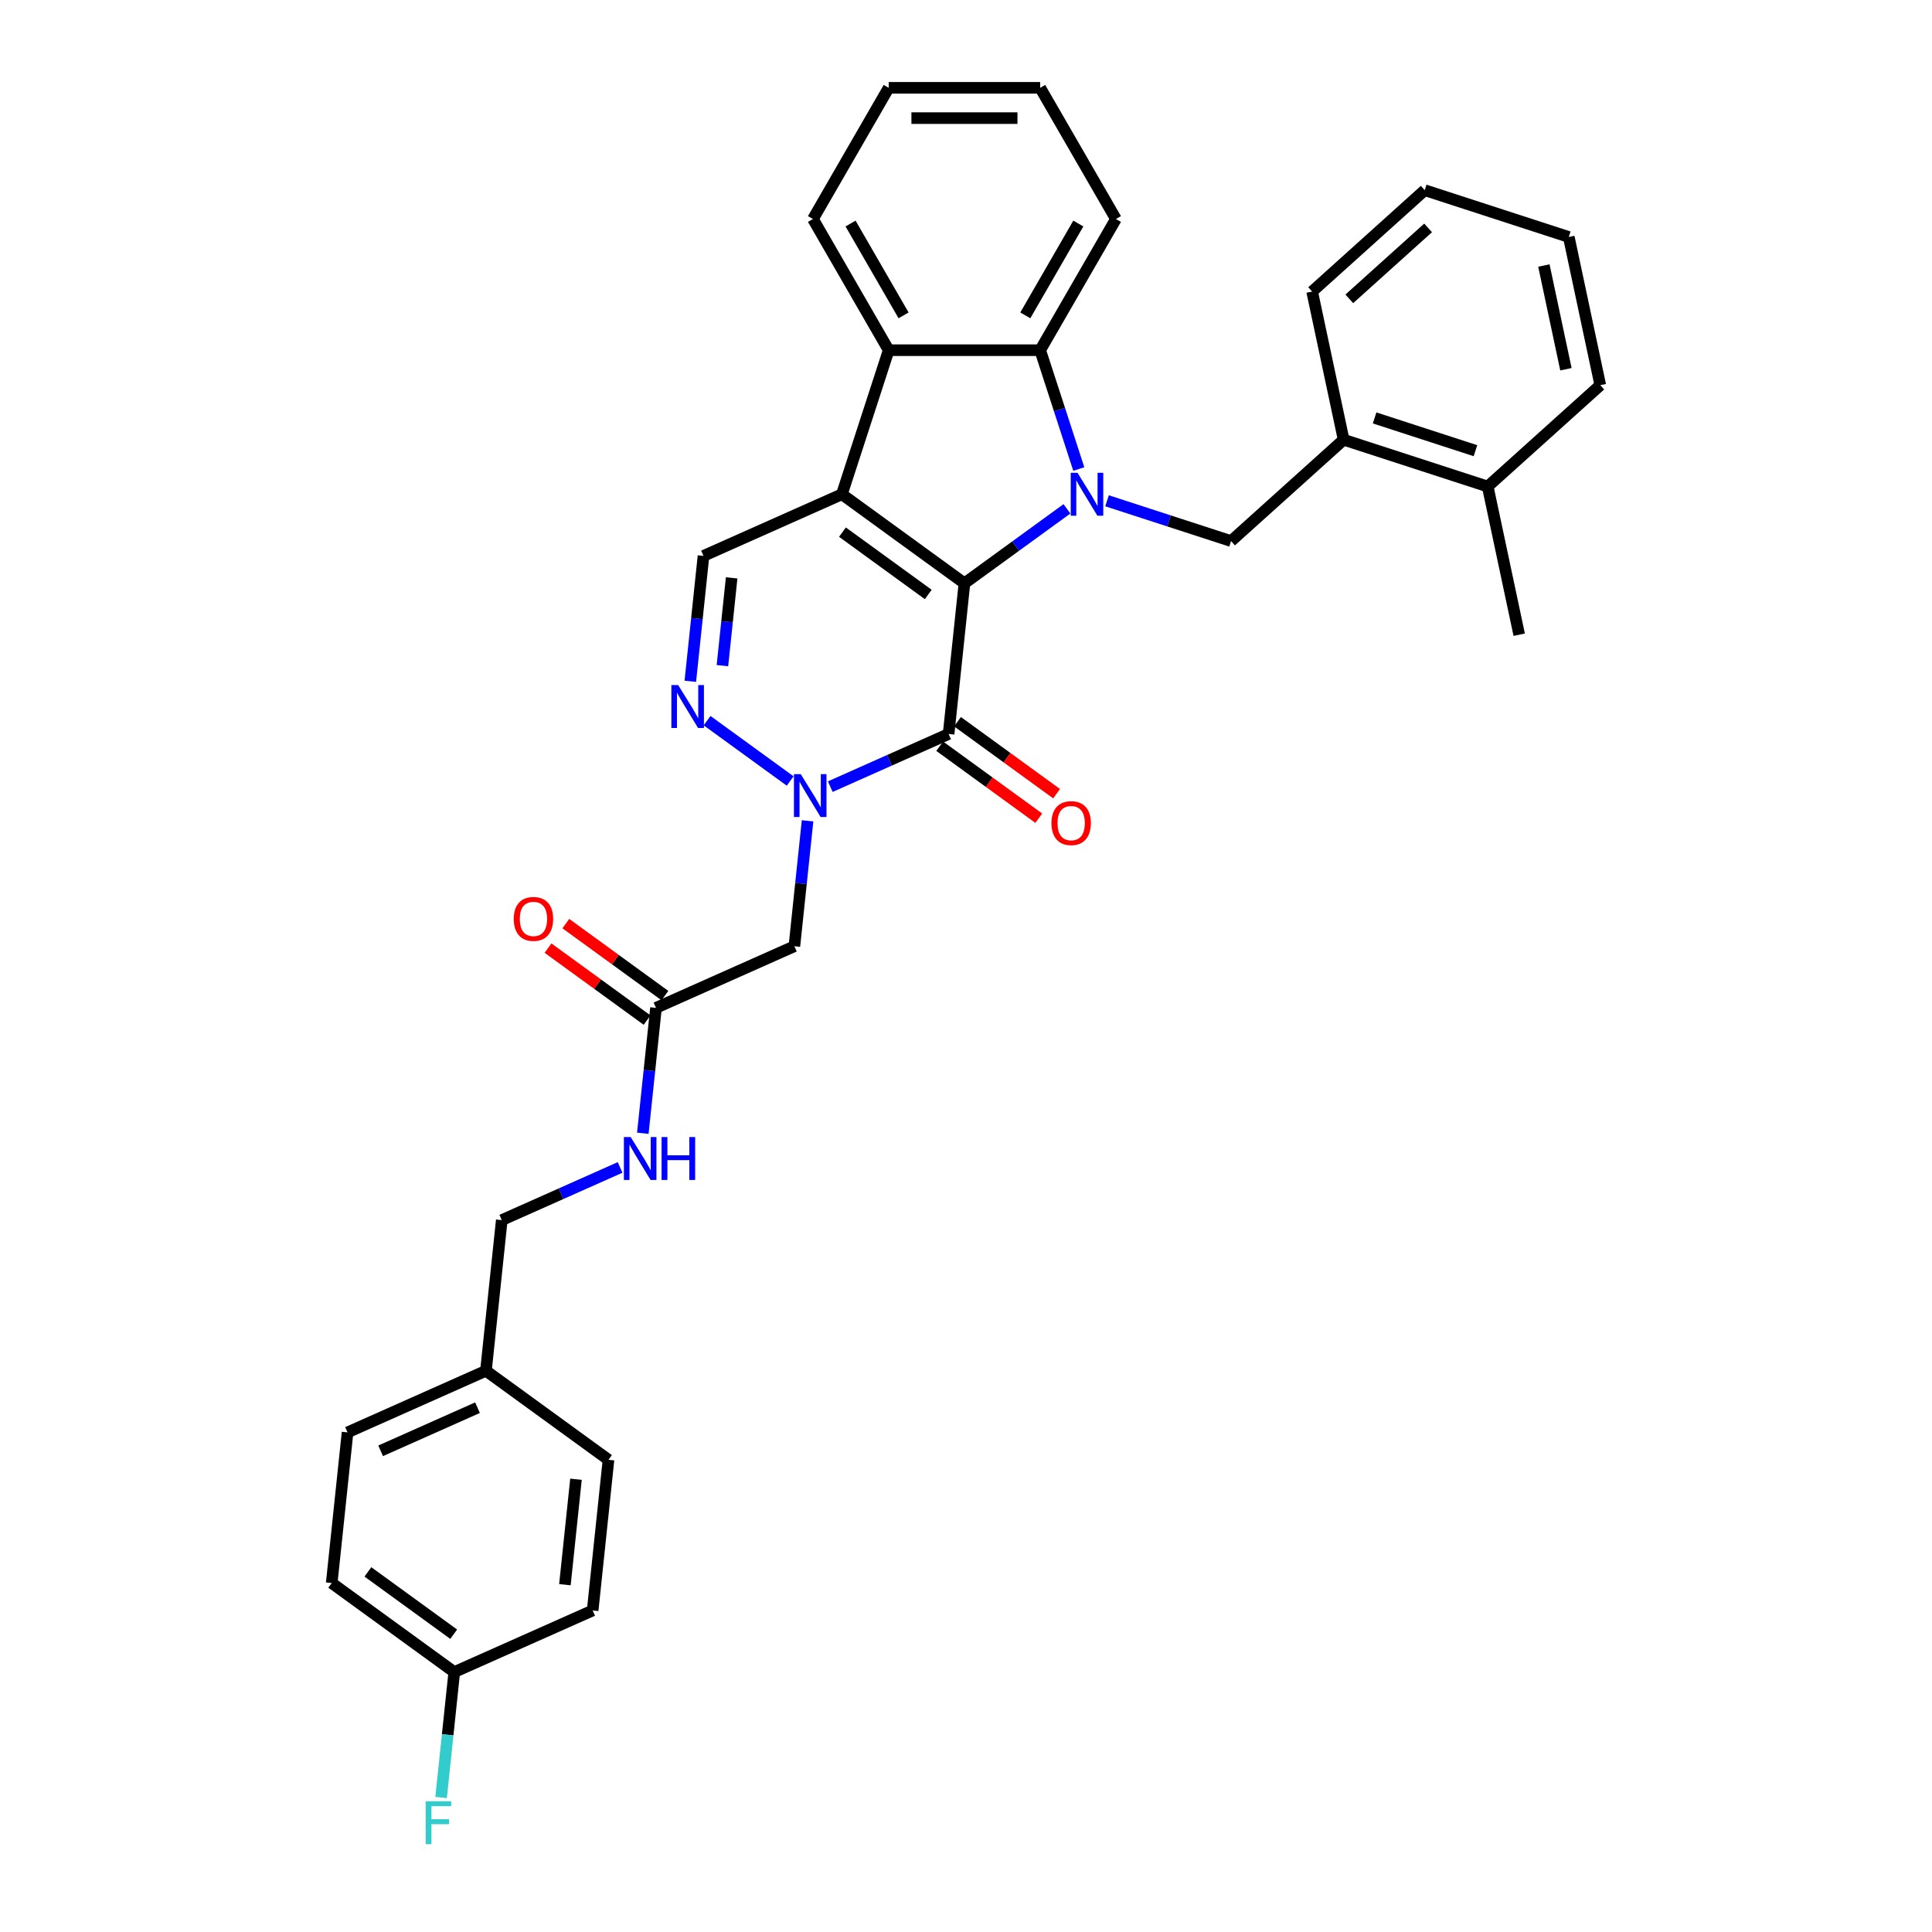 <?xml version='1.0' encoding='iso-8859-1'?>
<svg version='1.1' baseProfile='full'
              xmlns='http://www.w3.org/2000/svg'
                      xmlns:rdkit='http://www.rdkit.org/xml'
                      xmlns:xlink='http://www.w3.org/1999/xlink'
                  xml:space='preserve'
width='1000px' height='1000px' viewBox='0 0 1000 1000'>
<!-- END OF HEADER -->
<rect style='opacity:1.0;fill:#FFFFFF;stroke:none' width='1000' height='1000' x='0' y='0'> </rect>
<path class='bond-0' d='M 499.193,301.919 L 525.719,282.647' style='fill:none;fill-rule:evenodd;stroke:#000000;stroke-width:6px;stroke-linecap:butt;stroke-linejoin:miter;stroke-opacity:1' />
<path class='bond-0' d='M 525.719,282.647 L 552.245,263.374' style='fill:none;fill-rule:evenodd;stroke:#0000FF;stroke-width:6px;stroke-linecap:butt;stroke-linejoin:miter;stroke-opacity:1' />
<path class='bond-1' d='M 499.193,301.919 L 435.759,255.832' style='fill:none;fill-rule:evenodd;stroke:#000000;stroke-width:6px;stroke-linecap:butt;stroke-linejoin:miter;stroke-opacity:1' />
<path class='bond-1' d='M 480.46,307.693 L 436.057,275.432' style='fill:none;fill-rule:evenodd;stroke:#000000;stroke-width:6px;stroke-linecap:butt;stroke-linejoin:miter;stroke-opacity:1' />
<path class='bond-2' d='M 499.193,301.919 L 490.997,379.897' style='fill:none;fill-rule:evenodd;stroke:#000000;stroke-width:6px;stroke-linecap:butt;stroke-linejoin:miter;stroke-opacity:1' />
<path class='bond-5' d='M 558.382,242.769 L 548.389,212.015' style='fill:none;fill-rule:evenodd;stroke:#0000FF;stroke-width:6px;stroke-linecap:butt;stroke-linejoin:miter;stroke-opacity:1' />
<path class='bond-5' d='M 548.389,212.015 L 538.397,181.261' style='fill:none;fill-rule:evenodd;stroke:#000000;stroke-width:6px;stroke-linecap:butt;stroke-linejoin:miter;stroke-opacity:1' />
<path class='bond-8' d='M 573.007,259.205 L 605.102,269.633' style='fill:none;fill-rule:evenodd;stroke:#0000FF;stroke-width:6px;stroke-linecap:butt;stroke-linejoin:miter;stroke-opacity:1' />
<path class='bond-8' d='M 605.102,269.633 L 637.197,280.061' style='fill:none;fill-rule:evenodd;stroke:#000000;stroke-width:6px;stroke-linecap:butt;stroke-linejoin:miter;stroke-opacity:1' />
<path class='bond-6' d='M 435.759,255.832 L 459.989,181.261' style='fill:none;fill-rule:evenodd;stroke:#000000;stroke-width:6px;stroke-linecap:butt;stroke-linejoin:miter;stroke-opacity:1' />
<path class='bond-7' d='M 435.759,255.832 L 364.13,287.723' style='fill:none;fill-rule:evenodd;stroke:#000000;stroke-width:6px;stroke-linecap:butt;stroke-linejoin:miter;stroke-opacity:1' />
<path class='bond-3' d='M 490.997,379.897 L 460.373,393.532' style='fill:none;fill-rule:evenodd;stroke:#000000;stroke-width:6px;stroke-linecap:butt;stroke-linejoin:miter;stroke-opacity:1' />
<path class='bond-3' d='M 460.373,393.532 L 429.749,407.167' style='fill:none;fill-rule:evenodd;stroke:#0000FF;stroke-width:6px;stroke-linecap:butt;stroke-linejoin:miter;stroke-opacity:1' />
<path class='bond-12' d='M 486.388,386.241 L 512.028,404.869' style='fill:none;fill-rule:evenodd;stroke:#000000;stroke-width:6px;stroke-linecap:butt;stroke-linejoin:miter;stroke-opacity:1' />
<path class='bond-12' d='M 512.028,404.869 L 537.668,423.498' style='fill:none;fill-rule:evenodd;stroke:#FF0000;stroke-width:6px;stroke-linecap:butt;stroke-linejoin:miter;stroke-opacity:1' />
<path class='bond-12' d='M 495.605,373.554 L 521.246,392.183' style='fill:none;fill-rule:evenodd;stroke:#000000;stroke-width:6px;stroke-linecap:butt;stroke-linejoin:miter;stroke-opacity:1' />
<path class='bond-12' d='M 521.246,392.183 L 546.886,410.811' style='fill:none;fill-rule:evenodd;stroke:#FF0000;stroke-width:6px;stroke-linecap:butt;stroke-linejoin:miter;stroke-opacity:1' />
<path class='bond-4' d='M 408.986,404.246 L 365.994,373.011' style='fill:none;fill-rule:evenodd;stroke:#0000FF;stroke-width:6px;stroke-linecap:butt;stroke-linejoin:miter;stroke-opacity:1' />
<path class='bond-9' d='M 417.994,424.852 L 414.583,457.309' style='fill:none;fill-rule:evenodd;stroke:#0000FF;stroke-width:6px;stroke-linecap:butt;stroke-linejoin:miter;stroke-opacity:1' />
<path class='bond-9' d='M 414.583,457.309 L 411.172,489.767' style='fill:none;fill-rule:evenodd;stroke:#000000;stroke-width:6px;stroke-linecap:butt;stroke-linejoin:miter;stroke-opacity:1' />
<path class='bond-33' d='M 357.307,352.639 L 360.718,320.181' style='fill:none;fill-rule:evenodd;stroke:#0000FF;stroke-width:6px;stroke-linecap:butt;stroke-linejoin:miter;stroke-opacity:1' />
<path class='bond-33' d='M 360.718,320.181 L 364.13,287.723' style='fill:none;fill-rule:evenodd;stroke:#000000;stroke-width:6px;stroke-linecap:butt;stroke-linejoin:miter;stroke-opacity:1' />
<path class='bond-33' d='M 373.926,344.541 L 376.314,321.82' style='fill:none;fill-rule:evenodd;stroke:#0000FF;stroke-width:6px;stroke-linecap:butt;stroke-linejoin:miter;stroke-opacity:1' />
<path class='bond-33' d='M 376.314,321.82 L 378.702,299.1' style='fill:none;fill-rule:evenodd;stroke:#000000;stroke-width:6px;stroke-linecap:butt;stroke-linejoin:miter;stroke-opacity:1' />
<path class='bond-20' d='M 538.397,181.261 L 577.601,113.358' style='fill:none;fill-rule:evenodd;stroke:#000000;stroke-width:6px;stroke-linecap:butt;stroke-linejoin:miter;stroke-opacity:1' />
<path class='bond-20' d='M 530.697,163.235 L 558.139,115.703' style='fill:none;fill-rule:evenodd;stroke:#000000;stroke-width:6px;stroke-linecap:butt;stroke-linejoin:miter;stroke-opacity:1' />
<path class='bond-34' d='M 538.397,181.261 L 459.989,181.261' style='fill:none;fill-rule:evenodd;stroke:#000000;stroke-width:6px;stroke-linecap:butt;stroke-linejoin:miter;stroke-opacity:1' />
<path class='bond-21' d='M 459.989,181.261 L 420.785,113.358' style='fill:none;fill-rule:evenodd;stroke:#000000;stroke-width:6px;stroke-linecap:butt;stroke-linejoin:miter;stroke-opacity:1' />
<path class='bond-21' d='M 467.689,163.235 L 440.246,115.703' style='fill:none;fill-rule:evenodd;stroke:#000000;stroke-width:6px;stroke-linecap:butt;stroke-linejoin:miter;stroke-opacity:1' />
<path class='bond-11' d='M 637.197,280.061 L 695.465,227.596' style='fill:none;fill-rule:evenodd;stroke:#000000;stroke-width:6px;stroke-linecap:butt;stroke-linejoin:miter;stroke-opacity:1' />
<path class='bond-10' d='M 411.172,489.767 L 339.542,521.659' style='fill:none;fill-rule:evenodd;stroke:#000000;stroke-width:6px;stroke-linecap:butt;stroke-linejoin:miter;stroke-opacity:1' />
<path class='bond-13' d='M 339.542,521.659 L 336.131,554.117' style='fill:none;fill-rule:evenodd;stroke:#000000;stroke-width:6px;stroke-linecap:butt;stroke-linejoin:miter;stroke-opacity:1' />
<path class='bond-13' d='M 336.131,554.117 L 332.719,586.575' style='fill:none;fill-rule:evenodd;stroke:#0000FF;stroke-width:6px;stroke-linecap:butt;stroke-linejoin:miter;stroke-opacity:1' />
<path class='bond-14' d='M 344.151,515.315 L 318.511,496.687' style='fill:none;fill-rule:evenodd;stroke:#000000;stroke-width:6px;stroke-linecap:butt;stroke-linejoin:miter;stroke-opacity:1' />
<path class='bond-14' d='M 318.511,496.687 L 292.871,478.058' style='fill:none;fill-rule:evenodd;stroke:#FF0000;stroke-width:6px;stroke-linecap:butt;stroke-linejoin:miter;stroke-opacity:1' />
<path class='bond-14' d='M 334.933,528.002 L 309.293,509.374' style='fill:none;fill-rule:evenodd;stroke:#000000;stroke-width:6px;stroke-linecap:butt;stroke-linejoin:miter;stroke-opacity:1' />
<path class='bond-14' d='M 309.293,509.374 L 283.653,490.745' style='fill:none;fill-rule:evenodd;stroke:#FF0000;stroke-width:6px;stroke-linecap:butt;stroke-linejoin:miter;stroke-opacity:1' />
<path class='bond-15' d='M 695.465,227.596 L 770.036,251.825' style='fill:none;fill-rule:evenodd;stroke:#000000;stroke-width:6px;stroke-linecap:butt;stroke-linejoin:miter;stroke-opacity:1' />
<path class='bond-15' d='M 711.497,216.316 L 763.696,233.277' style='fill:none;fill-rule:evenodd;stroke:#000000;stroke-width:6px;stroke-linecap:butt;stroke-linejoin:miter;stroke-opacity:1' />
<path class='bond-26' d='M 695.465,227.596 L 679.163,150.901' style='fill:none;fill-rule:evenodd;stroke:#000000;stroke-width:6px;stroke-linecap:butt;stroke-linejoin:miter;stroke-opacity:1' />
<path class='bond-16' d='M 320.965,604.259 L 290.341,617.894' style='fill:none;fill-rule:evenodd;stroke:#0000FF;stroke-width:6px;stroke-linecap:butt;stroke-linejoin:miter;stroke-opacity:1' />
<path class='bond-16' d='M 290.341,617.894 L 259.717,631.529' style='fill:none;fill-rule:evenodd;stroke:#000000;stroke-width:6px;stroke-linecap:butt;stroke-linejoin:miter;stroke-opacity:1' />
<path class='bond-27' d='M 770.036,251.825 L 786.338,328.52' style='fill:none;fill-rule:evenodd;stroke:#000000;stroke-width:6px;stroke-linecap:butt;stroke-linejoin:miter;stroke-opacity:1' />
<path class='bond-28' d='M 770.036,251.825 L 828.304,199.36' style='fill:none;fill-rule:evenodd;stroke:#000000;stroke-width:6px;stroke-linecap:butt;stroke-linejoin:miter;stroke-opacity:1' />
<path class='bond-18' d='M 259.717,631.529 L 251.521,709.507' style='fill:none;fill-rule:evenodd;stroke:#000000;stroke-width:6px;stroke-linecap:butt;stroke-linejoin:miter;stroke-opacity:1' />
<path class='bond-17' d='M 235.129,865.464 L 171.696,819.377' style='fill:none;fill-rule:evenodd;stroke:#000000;stroke-width:6px;stroke-linecap:butt;stroke-linejoin:miter;stroke-opacity:1' />
<path class='bond-17' d='M 234.832,845.865 L 190.428,813.604' style='fill:none;fill-rule:evenodd;stroke:#000000;stroke-width:6px;stroke-linecap:butt;stroke-linejoin:miter;stroke-opacity:1' />
<path class='bond-19' d='M 235.129,865.464 L 231.718,897.922' style='fill:none;fill-rule:evenodd;stroke:#000000;stroke-width:6px;stroke-linecap:butt;stroke-linejoin:miter;stroke-opacity:1' />
<path class='bond-19' d='M 231.718,897.922 L 228.306,930.38' style='fill:none;fill-rule:evenodd;stroke:#33CCCC;stroke-width:6px;stroke-linecap:butt;stroke-linejoin:miter;stroke-opacity:1' />
<path class='bond-37' d='M 235.129,865.464 L 306.759,833.573' style='fill:none;fill-rule:evenodd;stroke:#000000;stroke-width:6px;stroke-linecap:butt;stroke-linejoin:miter;stroke-opacity:1' />
<path class='bond-24' d='M 251.521,709.507 L 314.955,755.594' style='fill:none;fill-rule:evenodd;stroke:#000000;stroke-width:6px;stroke-linecap:butt;stroke-linejoin:miter;stroke-opacity:1' />
<path class='bond-25' d='M 251.521,709.507 L 179.892,741.399' style='fill:none;fill-rule:evenodd;stroke:#000000;stroke-width:6px;stroke-linecap:butt;stroke-linejoin:miter;stroke-opacity:1' />
<path class='bond-25' d='M 247.155,728.617 L 197.014,750.941' style='fill:none;fill-rule:evenodd;stroke:#000000;stroke-width:6px;stroke-linecap:butt;stroke-linejoin:miter;stroke-opacity:1' />
<path class='bond-30' d='M 577.601,113.358 L 538.397,45.455' style='fill:none;fill-rule:evenodd;stroke:#000000;stroke-width:6px;stroke-linecap:butt;stroke-linejoin:miter;stroke-opacity:1' />
<path class='bond-29' d='M 420.785,113.358 L 459.989,45.455' style='fill:none;fill-rule:evenodd;stroke:#000000;stroke-width:6px;stroke-linecap:butt;stroke-linejoin:miter;stroke-opacity:1' />
<path class='bond-22' d='M 306.759,833.573 L 314.955,755.594' style='fill:none;fill-rule:evenodd;stroke:#000000;stroke-width:6px;stroke-linecap:butt;stroke-linejoin:miter;stroke-opacity:1' />
<path class='bond-22' d='M 292.392,820.237 L 298.129,765.652' style='fill:none;fill-rule:evenodd;stroke:#000000;stroke-width:6px;stroke-linecap:butt;stroke-linejoin:miter;stroke-opacity:1' />
<path class='bond-23' d='M 171.696,819.377 L 179.892,741.399' style='fill:none;fill-rule:evenodd;stroke:#000000;stroke-width:6px;stroke-linecap:butt;stroke-linejoin:miter;stroke-opacity:1' />
<path class='bond-31' d='M 679.163,150.901 L 737.432,98.436' style='fill:none;fill-rule:evenodd;stroke:#000000;stroke-width:6px;stroke-linecap:butt;stroke-linejoin:miter;stroke-opacity:1' />
<path class='bond-31' d='M 698.396,154.685 L 739.184,117.96' style='fill:none;fill-rule:evenodd;stroke:#000000;stroke-width:6px;stroke-linecap:butt;stroke-linejoin:miter;stroke-opacity:1' />
<path class='bond-36' d='M 828.304,199.36 L 812.002,122.666' style='fill:none;fill-rule:evenodd;stroke:#000000;stroke-width:6px;stroke-linecap:butt;stroke-linejoin:miter;stroke-opacity:1' />
<path class='bond-36' d='M 810.52,191.116 L 799.109,137.43' style='fill:none;fill-rule:evenodd;stroke:#000000;stroke-width:6px;stroke-linecap:butt;stroke-linejoin:miter;stroke-opacity:1' />
<path class='bond-35' d='M 459.989,45.455 L 538.397,45.455' style='fill:none;fill-rule:evenodd;stroke:#000000;stroke-width:6px;stroke-linecap:butt;stroke-linejoin:miter;stroke-opacity:1' />
<path class='bond-35' d='M 471.75,61.136 L 526.635,61.136' style='fill:none;fill-rule:evenodd;stroke:#000000;stroke-width:6px;stroke-linecap:butt;stroke-linejoin:miter;stroke-opacity:1' />
<path class='bond-32' d='M 737.432,98.436 L 812.002,122.666' style='fill:none;fill-rule:evenodd;stroke:#000000;stroke-width:6px;stroke-linecap:butt;stroke-linejoin:miter;stroke-opacity:1' />
<path  class='atom-1' d='M 557.718 244.729
L 564.994 256.49
Q 565.715 257.651, 566.876 259.752
Q 568.036 261.854, 568.099 261.979
L 568.099 244.729
L 571.047 244.729
L 571.047 266.934
L 568.005 266.934
L 560.195 254.075
Q 559.286 252.57, 558.314 250.845
Q 557.373 249.12, 557.09 248.587
L 557.09 266.934
L 554.205 266.934
L 554.205 244.729
L 557.718 244.729
' fill='#0000FF'/>
<path  class='atom-4' d='M 414.459 400.686
L 421.735 412.447
Q 422.457 413.608, 423.617 415.709
Q 424.778 417.811, 424.84 417.936
L 424.84 400.686
L 427.788 400.686
L 427.788 422.891
L 424.746 422.891
L 416.937 410.032
Q 416.027 408.527, 415.055 406.802
Q 414.114 405.077, 413.832 404.544
L 413.832 422.891
L 410.946 422.891
L 410.946 400.686
L 414.459 400.686
' fill='#0000FF'/>
<path  class='atom-5' d='M 351.026 354.599
L 358.302 366.36
Q 359.023 367.521, 360.184 369.622
Q 361.344 371.723, 361.407 371.849
L 361.407 354.599
L 364.355 354.599
L 364.355 376.804
L 361.313 376.804
L 353.503 363.945
Q 352.594 362.44, 351.621 360.715
Q 350.681 358.99, 350.398 358.457
L 350.398 376.804
L 347.513 376.804
L 347.513 354.599
L 351.026 354.599
' fill='#0000FF'/>
<path  class='atom-13' d='M 544.237 426.047
Q 544.237 420.715, 546.872 417.736
Q 549.506 414.756, 554.43 414.756
Q 559.354 414.756, 561.989 417.736
Q 564.623 420.715, 564.623 426.047
Q 564.623 431.442, 561.957 434.515
Q 559.291 437.558, 554.43 437.558
Q 549.537 437.558, 546.872 434.515
Q 544.237 431.473, 544.237 426.047
M 554.43 435.048
Q 557.817 435.048, 559.636 432.79
Q 561.487 430.501, 561.487 426.047
Q 561.487 421.688, 559.636 419.492
Q 557.817 417.266, 554.43 417.266
Q 551.043 417.266, 549.192 419.461
Q 547.373 421.656, 547.373 426.047
Q 547.373 430.532, 549.192 432.79
Q 551.043 435.048, 554.43 435.048
' fill='#FF0000'/>
<path  class='atom-14' d='M 326.438 588.535
L 333.714 600.296
Q 334.436 601.456, 335.596 603.558
Q 336.756 605.659, 336.819 605.785
L 336.819 588.535
L 339.767 588.535
L 339.767 610.74
L 336.725 610.74
L 328.916 597.881
Q 328.006 596.376, 327.034 594.651
Q 326.093 592.926, 325.811 592.392
L 325.811 610.74
L 322.925 610.74
L 322.925 588.535
L 326.438 588.535
' fill='#0000FF'/>
<path  class='atom-14' d='M 342.433 588.535
L 345.444 588.535
L 345.444 597.975
L 356.798 597.975
L 356.798 588.535
L 359.808 588.535
L 359.808 610.74
L 356.798 610.74
L 356.798 600.484
L 345.444 600.484
L 345.444 610.74
L 342.433 610.74
L 342.433 588.535
' fill='#0000FF'/>
<path  class='atom-15' d='M 265.916 475.634
Q 265.916 470.303, 268.55 467.323
Q 271.185 464.344, 276.109 464.344
Q 281.033 464.344, 283.667 467.323
Q 286.302 470.303, 286.302 475.634
Q 286.302 481.029, 283.636 484.102
Q 280.97 487.145, 276.109 487.145
Q 271.216 487.145, 268.55 484.102
Q 265.916 481.06, 265.916 475.634
M 276.109 484.636
Q 279.496 484.636, 281.315 482.378
Q 283.165 480.088, 283.165 475.634
Q 283.165 471.275, 281.315 469.08
Q 279.496 466.853, 276.109 466.853
Q 272.721 466.853, 270.871 469.048
Q 269.052 471.244, 269.052 475.634
Q 269.052 480.119, 270.871 482.378
Q 272.721 484.636, 276.109 484.636
' fill='#FF0000'/>
<path  class='atom-20' d='M 220.332 932.34
L 233.535 932.34
L 233.535 934.881
L 223.311 934.881
L 223.311 941.624
L 232.406 941.624
L 232.406 944.196
L 223.311 944.196
L 223.311 954.545
L 220.332 954.545
L 220.332 932.34
' fill='#33CCCC'/>
</svg>
